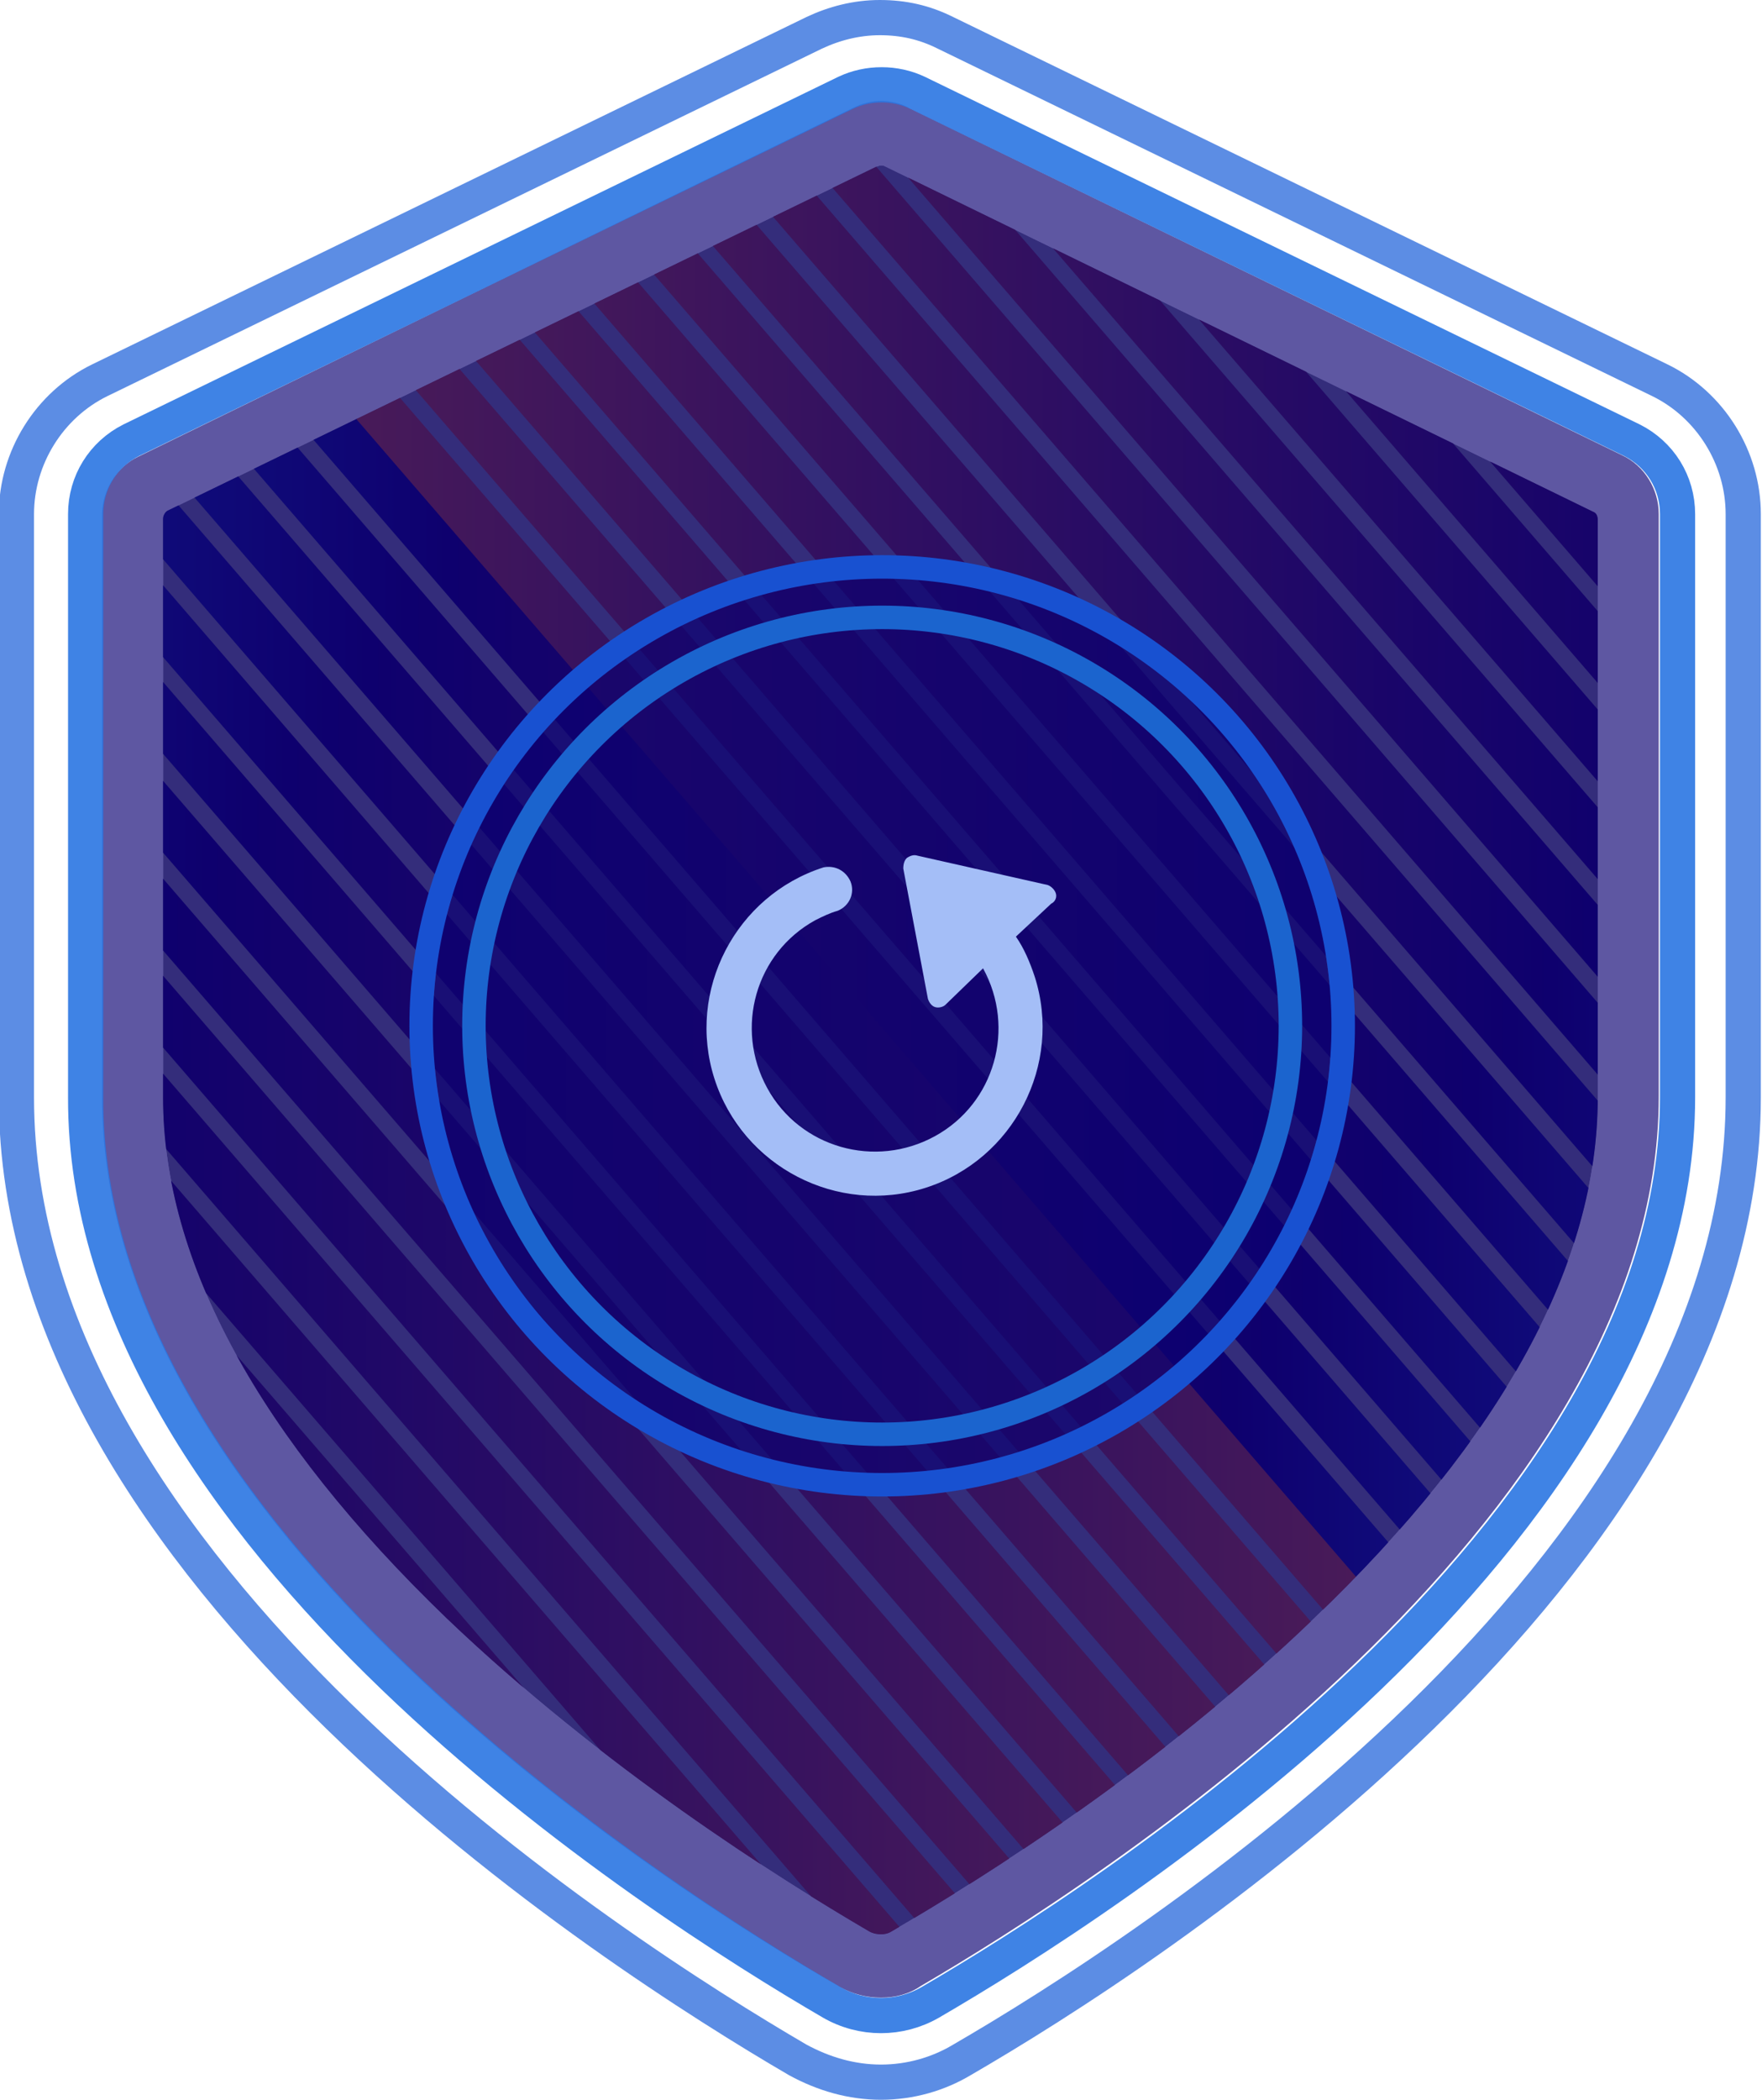 <?xml version="1.0" encoding="UTF-8"?> <svg xmlns="http://www.w3.org/2000/svg" xmlns:xlink="http://www.w3.org/1999/xlink" version="1.1" id="b" x="0px" y="0px" viewBox="-266.7 197.8 150.2 178.9" style="enable-background:new -266.7 197.8 150.2 178.9;" xml:space="preserve"> <style type="text/css"> .st0{clip-path:url(#SVGID_2_);} .st1{opacity:0.5;filter:url(#e);enable-background:new ;} .st2{fill:#07091C;} .st3{opacity:0.75;fill:none;stroke:#2667DB;stroke-width:3;stroke-miterlimit:10;enable-background:new ;} .st4{fill:none;stroke:url(#SVGID_3_);stroke-width:4;stroke-miterlimit:10;} .st5{fill:none;stroke:url(#SVGID_4_);stroke-width:4;stroke-miterlimit:10;} .st6{fill:none;stroke:url(#SVGID_5_);stroke-width:4;stroke-miterlimit:10;} .st7{fill:none;stroke:url(#SVGID_6_);stroke-width:4;stroke-miterlimit:10;} .st8{fill:none;stroke:url(#SVGID_7_);stroke-width:4;stroke-miterlimit:10;} .st9{fill:none;stroke:url(#SVGID_8_);stroke-width:4;stroke-miterlimit:10;} .st10{fill:none;stroke:url(#SVGID_9_);stroke-width:4;stroke-miterlimit:10;} .st11{fill:none;stroke:url(#SVGID_10_);stroke-width:4;stroke-miterlimit:10;} .st12{fill:none;stroke:url(#SVGID_11_);stroke-width:4;stroke-miterlimit:10;} .st13{fill:none;stroke:url(#SVGID_12_);stroke-width:4;stroke-miterlimit:10;} .st14{fill:none;stroke:url(#SVGID_13_);stroke-width:4;stroke-miterlimit:10;} .st15{fill:none;stroke:url(#SVGID_14_);stroke-width:4;stroke-miterlimit:10;} .st16{fill:none;stroke:url(#SVGID_15_);stroke-width:4;stroke-miterlimit:10;} .st17{fill:none;stroke:url(#SVGID_16_);stroke-width:4;stroke-miterlimit:10;} .st18{fill:none;stroke:url(#SVGID_17_);stroke-width:4;stroke-miterlimit:10;} .st19{fill:none;stroke:url(#SVGID_18_);stroke-width:4;stroke-miterlimit:10;} .st20{fill:none;stroke:url(#SVGID_19_);stroke-width:4;stroke-miterlimit:10;} .st21{fill:none;stroke:url(#SVGID_20_);stroke-width:4;stroke-miterlimit:10;} .st22{fill:none;stroke:url(#SVGID_21_);stroke-width:4;stroke-miterlimit:10;} .st23{fill:none;stroke:url(#SVGID_22_);stroke-width:4;stroke-miterlimit:10;} .st24{fill:none;stroke:url(#SVGID_23_);stroke-width:4;stroke-miterlimit:10;} .st25{fill:none;stroke:url(#SVGID_24_);stroke-width:4;stroke-miterlimit:10;} .st26{fill:none;stroke:url(#SVGID_25_);stroke-width:4;stroke-miterlimit:10;} .st27{fill:none;stroke:url(#SVGID_26_);stroke-width:4;stroke-miterlimit:10;} .st28{fill:none;stroke:url(#SVGID_27_);stroke-width:4;stroke-miterlimit:10;} .st29{fill:none;stroke:url(#SVGID_28_);stroke-width:4;stroke-miterlimit:10;} .st30{fill:none;stroke:url(#SVGID_29_);stroke-width:4;stroke-miterlimit:10;} .st31{fill:none;stroke:url(#SVGID_30_);stroke-width:4;stroke-miterlimit:10;} .st32{fill:none;stroke:url(#SVGID_31_);stroke-width:4;stroke-miterlimit:10;} .st33{fill:none;stroke:url(#SVGID_32_);stroke-width:4;stroke-miterlimit:10;} .st34{fill:none;stroke:url(#SVGID_33_);stroke-width:4;stroke-miterlimit:10;} .st35{fill:none;stroke:url(#SVGID_34_);stroke-width:4;stroke-miterlimit:10;} .st36{fill:none;stroke:url(#SVGID_35_);stroke-width:4;stroke-miterlimit:10;} .st37{fill:none;stroke:url(#SVGID_36_);stroke-width:4;stroke-miterlimit:10;} .st38{fill:none;stroke:url(#SVGID_37_);stroke-width:4;stroke-miterlimit:10;} .st39{fill:none;stroke:url(#SVGID_38_);stroke-width:4;stroke-miterlimit:10;} .st40{fill:none;stroke:url(#SVGID_39_);stroke-width:4;stroke-miterlimit:10;} .st41{fill:none;stroke:url(#SVGID_40_);stroke-width:4;stroke-miterlimit:10;} .st42{fill:none;stroke:url(#SVGID_41_);stroke-width:4;stroke-miterlimit:10;} .st43{fill:none;stroke:url(#SVGID_42_);stroke-width:4;stroke-miterlimit:10;} .st44{opacity:0.66;fill:#0B0072;enable-background:new ;} .st45{opacity:0.9;fill:none;stroke:#2B76E2;stroke-width:3;stroke-miterlimit:10;enable-background:new ;} .st46{fill:none;stroke:#1851D1;stroke-width:2;stroke-miterlimit:10;} .st47{fill:none;stroke:#1B64CE;stroke-width:2;stroke-miterlimit:10;} .st48{fill:#A4BEF7;} </style> <filter width="142.83" height="156.33" y="89.42" filterUnits="userSpaceOnUse" id="e" x="72.43"> <feOffset dy="0" dx="0"></feOffset> <feGaussianBlur result="f" stdDeviation="13.91"></feGaussianBlur> <feFlood flood-opacity=".15" flood-color="#fcfcfc"></feFlood> <feComposite operator="in" in2="f"></feComposite> <feComposite in="SourceGraphic" operator="over"></feComposite> </filter> <g id="c"> <g> <defs> <path id="SVGID_1_" d="M-191.6,362.6c-0.4,0-0.8-0.1-1.1-0.3c-7.7-4.5-22.6-13.9-35.9-26.6c-16-15.4-24.2-30.4-24.2-44.4V242 c0-0.3,0.2-0.6,0.4-0.7L-192,212c0.1,0,0.2-0.1,0.4-0.1s0.2,0,0.4,0.1l60.3,29.4c0.3,0.1,0.4,0.4,0.4,0.7v49.2 c0,14.1-8.1,29-24.2,44.4c-13.3,12.8-28.2,22.1-35.9,26.6C-190.9,362.5-191.2,362.6-191.6,362.6L-191.6,362.6z"></path> </defs> <clipPath id="SVGID_2_"> <use xlink:href="#SVGID_1_" style="overflow:visible;"></use> </clipPath> <g class="st0"> <g class="st1"> <path class="st2" d="M-121.7,208.9v156.3h-136.6c-3.4,0-6.2-1.8-6.2-4.1V213c0-2.3,2.8-4.1,6.2-4.1H-121.7L-121.7,208.9z"></path> </g> <path class="st3" d="M-291.7,227.4c0-4.8,3.9-8.8,8.8-8.8"></path> <linearGradient id="SVGID_3_" gradientUnits="userSpaceOnUse" x1="-271.144" y1="286.125" x2="-128.386" y2="286.125" gradientTransform="matrix(1 0 0 -1 0 564.9)"> <stop offset="0" style="stop-color:#2364CC"></stop> <stop offset="0.15" style="stop-color:#1A2E95"></stop> <stop offset="0.3" style="stop-color:#140066"></stop> <stop offset="0.42" style="stop-color:#360F59"></stop> <stop offset="0.69" style="stop-color:#8D363A"></stop> <stop offset="0.96" style="stop-color:#EB6018"></stop> </linearGradient> <line class="st4" x1="-269.6" y1="197.9" x2="-129.9" y2="359.7"></line> <linearGradient id="SVGID_4_" gradientUnits="userSpaceOnUse" x1="-274.564" y1="281.755" x2="-131.806" y2="281.755" gradientTransform="matrix(1 0 0 -1 0 564.9)"> <stop offset="0" style="stop-color:#2364CC"></stop> <stop offset="0.15" style="stop-color:#1A2E95"></stop> <stop offset="0.3" style="stop-color:#140066"></stop> <stop offset="0.42" style="stop-color:#360F59"></stop> <stop offset="0.69" style="stop-color:#8D363A"></stop> <stop offset="0.96" style="stop-color:#EB6018"></stop> </linearGradient> <line class="st5" x1="-273.1" y1="202.2" x2="-133.3" y2="364.1"></line> <linearGradient id="SVGID_5_" gradientUnits="userSpaceOnUse" x1="-277.984" y1="277.385" x2="-135.226" y2="277.385" gradientTransform="matrix(1 0 0 -1 0 564.9)"> <stop offset="0" style="stop-color:#2364CC"></stop> <stop offset="0.15" style="stop-color:#1A2E95"></stop> <stop offset="0.3" style="stop-color:#140066"></stop> <stop offset="0.42" style="stop-color:#360F59"></stop> <stop offset="0.69" style="stop-color:#8D363A"></stop> <stop offset="0.96" style="stop-color:#EB6018"></stop> </linearGradient> <line class="st6" x1="-276.5" y1="206.6" x2="-136.7" y2="368.4"></line> <linearGradient id="SVGID_6_" gradientUnits="userSpaceOnUse" x1="-281.404" y1="273.015" x2="-138.646" y2="273.015" gradientTransform="matrix(1 0 0 -1 0 564.9)"> <stop offset="0" style="stop-color:#2364CC"></stop> <stop offset="0.15" style="stop-color:#1A2E95"></stop> <stop offset="0.3" style="stop-color:#140066"></stop> <stop offset="0.42" style="stop-color:#360F59"></stop> <stop offset="0.69" style="stop-color:#8D363A"></stop> <stop offset="0.96" style="stop-color:#EB6018"></stop> </linearGradient> <line class="st7" x1="-279.9" y1="211" x2="-140.2" y2="372.8"></line> <linearGradient id="SVGID_7_" gradientUnits="userSpaceOnUse" x1="-284.824" y1="268.645" x2="-142.066" y2="268.645" gradientTransform="matrix(1 0 0 -1 0 564.9)"> <stop offset="0" style="stop-color:#2364CC"></stop> <stop offset="0.15" style="stop-color:#1A2E95"></stop> <stop offset="0.3" style="stop-color:#140066"></stop> <stop offset="0.42" style="stop-color:#360F59"></stop> <stop offset="0.69" style="stop-color:#8D363A"></stop> <stop offset="0.96" style="stop-color:#EB6018"></stop> </linearGradient> <line class="st8" x1="-283.3" y1="215.4" x2="-143.6" y2="377.2"></line> <linearGradient id="SVGID_8_" gradientUnits="userSpaceOnUse" x1="-288.244" y1="264.275" x2="-145.486" y2="264.275" gradientTransform="matrix(1 0 0 -1 0 564.9)"> <stop offset="0" style="stop-color:#2364CC"></stop> <stop offset="0.15" style="stop-color:#1A2E95"></stop> <stop offset="0.3" style="stop-color:#140066"></stop> <stop offset="0.42" style="stop-color:#360F59"></stop> <stop offset="0.69" style="stop-color:#8D363A"></stop> <stop offset="0.96" style="stop-color:#EB6018"></stop> </linearGradient> <line class="st9" x1="-286.7" y1="219.7" x2="-147" y2="381.5"></line> <linearGradient id="SVGID_9_" gradientUnits="userSpaceOnUse" x1="-291.664" y1="259.9" x2="-148.906" y2="259.9" gradientTransform="matrix(1 0 0 -1 0 564.9)"> <stop offset="0" style="stop-color:#2364CC"></stop> <stop offset="0.15" style="stop-color:#1A2E95"></stop> <stop offset="0.3" style="stop-color:#140066"></stop> <stop offset="0.42" style="stop-color:#360F59"></stop> <stop offset="0.69" style="stop-color:#8D363A"></stop> <stop offset="0.96" style="stop-color:#EB6018"></stop> </linearGradient> <line class="st10" x1="-290.2" y1="224.1" x2="-150.4" y2="385.9"></line> <linearGradient id="SVGID_10_" gradientUnits="userSpaceOnUse" x1="-295.084" y1="255.53" x2="-152.326" y2="255.53" gradientTransform="matrix(1 0 0 -1 0 564.9)"> <stop offset="0" style="stop-color:#2364CC"></stop> <stop offset="0.15" style="stop-color:#1A2E95"></stop> <stop offset="0.3" style="stop-color:#140066"></stop> <stop offset="0.42" style="stop-color:#360F59"></stop> <stop offset="0.69" style="stop-color:#8D363A"></stop> <stop offset="0.96" style="stop-color:#EB6018"></stop> </linearGradient> <line class="st11" x1="-293.6" y1="228.5" x2="-153.8" y2="390.3"></line> <linearGradient id="SVGID_11_" gradientUnits="userSpaceOnUse" x1="-298.504" y1="251.16" x2="-155.746" y2="251.16" gradientTransform="matrix(1 0 0 -1 0 564.9)"> <stop offset="0" style="stop-color:#2364CC"></stop> <stop offset="0.15" style="stop-color:#1A2E95"></stop> <stop offset="0.3" style="stop-color:#140066"></stop> <stop offset="0.42" style="stop-color:#360F59"></stop> <stop offset="0.69" style="stop-color:#8D363A"></stop> <stop offset="0.96" style="stop-color:#EB6018"></stop> </linearGradient> <line class="st12" x1="-297" y1="232.8" x2="-157.3" y2="394.6"></line> <linearGradient id="SVGID_12_" gradientUnits="userSpaceOnUse" x1="-301.924" y1="246.79" x2="-159.166" y2="246.79" gradientTransform="matrix(1 0 0 -1 0 564.9)"> <stop offset="0" style="stop-color:#2364CC"></stop> <stop offset="0.15" style="stop-color:#1A2E95"></stop> <stop offset="0.3" style="stop-color:#140066"></stop> <stop offset="0.42" style="stop-color:#360F59"></stop> <stop offset="0.69" style="stop-color:#8D363A"></stop> <stop offset="0.96" style="stop-color:#EB6018"></stop> </linearGradient> <line class="st13" x1="-300.4" y1="237.2" x2="-160.7" y2="399"></line> <linearGradient id="SVGID_13_" gradientUnits="userSpaceOnUse" x1="-305.344" y1="242.415" x2="-162.586" y2="242.415" gradientTransform="matrix(1 0 0 -1 0 564.9)"> <stop offset="0" style="stop-color:#2364CC"></stop> <stop offset="0.15" style="stop-color:#1A2E95"></stop> <stop offset="0.3" style="stop-color:#140066"></stop> <stop offset="0.42" style="stop-color:#360F59"></stop> <stop offset="0.69" style="stop-color:#8D363A"></stop> <stop offset="0.96" style="stop-color:#EB6018"></stop> </linearGradient> <line class="st14" x1="-303.8" y1="241.6" x2="-164.1" y2="403.4"></line> <linearGradient id="SVGID_14_" gradientUnits="userSpaceOnUse" x1="-308.764" y1="238.045" x2="-166.006" y2="238.045" gradientTransform="matrix(1 0 0 -1 0 564.9)"> <stop offset="0" style="stop-color:#2364CC"></stop> <stop offset="0.15" style="stop-color:#1A2E95"></stop> <stop offset="0.3" style="stop-color:#140066"></stop> <stop offset="0.42" style="stop-color:#360F59"></stop> <stop offset="0.69" style="stop-color:#8D363A"></stop> <stop offset="0.96" style="stop-color:#EB6018"></stop> </linearGradient> <line class="st15" x1="-307.3" y1="246" x2="-167.5" y2="407.8"></line> <linearGradient id="SVGID_15_" gradientUnits="userSpaceOnUse" x1="-312.184" y1="233.675" x2="-169.426" y2="233.675" gradientTransform="matrix(1 0 0 -1 0 564.9)"> <stop offset="0" style="stop-color:#2364CC"></stop> <stop offset="0.15" style="stop-color:#1A2E95"></stop> <stop offset="0.3" style="stop-color:#140066"></stop> <stop offset="0.42" style="stop-color:#360F59"></stop> <stop offset="0.69" style="stop-color:#8D363A"></stop> <stop offset="0.96" style="stop-color:#EB6018"></stop> </linearGradient> <line class="st16" x1="-310.7" y1="250.3" x2="-170.9" y2="412.1"></line> <linearGradient id="SVGID_16_" gradientUnits="userSpaceOnUse" x1="-315.604" y1="229.305" x2="-172.846" y2="229.305" gradientTransform="matrix(1 0 0 -1 0 564.9)"> <stop offset="0" style="stop-color:#2364CC"></stop> <stop offset="0.15" style="stop-color:#1A2E95"></stop> <stop offset="0.3" style="stop-color:#140066"></stop> <stop offset="0.42" style="stop-color:#360F59"></stop> <stop offset="0.69" style="stop-color:#8D363A"></stop> <stop offset="0.96" style="stop-color:#EB6018"></stop> </linearGradient> <line class="st17" x1="-314.1" y1="254.7" x2="-174.4" y2="416.5"></line> <linearGradient id="SVGID_17_" gradientUnits="userSpaceOnUse" x1="-319.024" y1="224.935" x2="-176.266" y2="224.935" gradientTransform="matrix(1 0 0 -1 0 564.9)"> <stop offset="0" style="stop-color:#2364CC"></stop> <stop offset="0.15" style="stop-color:#1A2E95"></stop> <stop offset="0.3" style="stop-color:#140066"></stop> <stop offset="0.42" style="stop-color:#360F59"></stop> <stop offset="0.69" style="stop-color:#8D363A"></stop> <stop offset="0.96" style="stop-color:#EB6018"></stop> </linearGradient> <line class="st18" x1="-317.5" y1="259.1" x2="-177.8" y2="420.9"></line> <linearGradient id="SVGID_18_" gradientUnits="userSpaceOnUse" x1="-322.444" y1="220.565" x2="-179.686" y2="220.565" gradientTransform="matrix(1 0 0 -1 0 564.9)"> <stop offset="0" style="stop-color:#2364CC"></stop> <stop offset="0.15" style="stop-color:#1A2E95"></stop> <stop offset="0.3" style="stop-color:#140066"></stop> <stop offset="0.42" style="stop-color:#360F59"></stop> <stop offset="0.69" style="stop-color:#8D363A"></stop> <stop offset="0.96" style="stop-color:#EB6018"></stop> </linearGradient> <line class="st19" x1="-320.9" y1="263.4" x2="-181.2" y2="425.2"></line> <linearGradient id="SVGID_19_" gradientUnits="userSpaceOnUse" x1="-325.864" y1="216.195" x2="-183.106" y2="216.195" gradientTransform="matrix(1 0 0 -1 0 564.9)"> <stop offset="0" style="stop-color:#2364CC"></stop> <stop offset="0.15" style="stop-color:#1A2E95"></stop> <stop offset="0.3" style="stop-color:#140066"></stop> <stop offset="0.42" style="stop-color:#360F59"></stop> <stop offset="0.69" style="stop-color:#8D363A"></stop> <stop offset="0.96" style="stop-color:#EB6018"></stop> </linearGradient> <line class="st20" x1="-324.4" y1="267.8" x2="-184.6" y2="429.6"></line> <linearGradient id="SVGID_20_" gradientUnits="userSpaceOnUse" x1="-329.284" y1="211.825" x2="-186.526" y2="211.825" gradientTransform="matrix(1 0 0 -1 0 564.9)"> <stop offset="0" style="stop-color:#2364CC"></stop> <stop offset="0.15" style="stop-color:#1A2E95"></stop> <stop offset="0.3" style="stop-color:#140066"></stop> <stop offset="0.42" style="stop-color:#360F59"></stop> <stop offset="0.69" style="stop-color:#8D363A"></stop> <stop offset="0.96" style="stop-color:#EB6018"></stop> </linearGradient> <line class="st21" x1="-327.8" y1="272.2" x2="-188" y2="434"></line> <linearGradient id="SVGID_21_" gradientUnits="userSpaceOnUse" x1="-333.144" y1="207.965" x2="-190.386" y2="207.965" gradientTransform="matrix(1 0 0 -1 0 564.9)"> <stop offset="0" style="stop-color:#2364CC"></stop> <stop offset="0.15" style="stop-color:#1A2E95"></stop> <stop offset="0.3" style="stop-color:#140066"></stop> <stop offset="0.42" style="stop-color:#360F59"></stop> <stop offset="0.69" style="stop-color:#8D363A"></stop> <stop offset="0.96" style="stop-color:#EB6018"></stop> </linearGradient> <line class="st22" x1="-331.6" y1="276" x2="-191.9" y2="437.8"></line> <linearGradient id="SVGID_22_" gradientUnits="userSpaceOnUse" x1="-337.004" y1="204.115" x2="-194.236" y2="204.115" gradientTransform="matrix(1 0 0 -1 0 564.9)"> <stop offset="0" style="stop-color:#2364CC"></stop> <stop offset="0.15" style="stop-color:#1A2E95"></stop> <stop offset="0.3" style="stop-color:#140066"></stop> <stop offset="0.42" style="stop-color:#360F59"></stop> <stop offset="0.69" style="stop-color:#8D363A"></stop> <stop offset="0.96" style="stop-color:#EB6018"></stop> </linearGradient> <line class="st23" x1="-335.5" y1="279.9" x2="-195.8" y2="441.7"></line> <linearGradient id="SVGID_23_" gradientUnits="userSpaceOnUse" x1="-203.644" y1="355.625" x2="-60.886" y2="355.625" gradientTransform="matrix(1 0 0 -1 0 564.9)"> <stop offset="6.000000e-002" style="stop-color:#EB6018"></stop> <stop offset="0.32" style="stop-color:#8D363A"></stop> <stop offset="0.58" style="stop-color:#360F59"></stop> <stop offset="0.7" style="stop-color:#140066"></stop> <stop offset="0.83" style="stop-color:#1B2B95"></stop> <stop offset="1" style="stop-color:#256AD9"></stop> </linearGradient> <line class="st24" x1="-202.1" y1="128.4" x2="-62.4" y2="290.2"></line> <linearGradient id="SVGID_24_" gradientUnits="userSpaceOnUse" x1="-199.814" y1="359.455" x2="-57.056" y2="359.455" gradientTransform="matrix(1 0 0 -1 0 564.9)"> <stop offset="6.000000e-002" style="stop-color:#EB6018"></stop> <stop offset="0.32" style="stop-color:#8D363A"></stop> <stop offset="0.58" style="stop-color:#360F59"></stop> <stop offset="0.7" style="stop-color:#140066"></stop> <stop offset="0.83" style="stop-color:#1B2B95"></stop> <stop offset="1" style="stop-color:#256AD9"></stop> </linearGradient> <line class="st25" x1="-198.3" y1="124.5" x2="-58.6" y2="286.4"></line> <linearGradient id="SVGID_25_" gradientUnits="userSpaceOnUse" x1="-196.034" y1="363.235" x2="-53.266" y2="363.235" gradientTransform="matrix(1 0 0 -1 0 564.9)"> <stop offset="6.000000e-002" style="stop-color:#EB6018"></stop> <stop offset="0.32" style="stop-color:#8D363A"></stop> <stop offset="0.58" style="stop-color:#360F59"></stop> <stop offset="0.7" style="stop-color:#140066"></stop> <stop offset="0.83" style="stop-color:#1B2B95"></stop> <stop offset="1" style="stop-color:#256AD9"></stop> </linearGradient> <line class="st26" x1="-194.5" y1="120.8" x2="-54.8" y2="282.6"></line> <linearGradient id="SVGID_26_" gradientUnits="userSpaceOnUse" x1="-207.064" y1="351.255" x2="-64.306" y2="351.255" gradientTransform="matrix(1 0 0 -1 0 564.9)"> <stop offset="6.000000e-002" style="stop-color:#EB6018"></stop> <stop offset="0.32" style="stop-color:#8D363A"></stop> <stop offset="0.58" style="stop-color:#360F59"></stop> <stop offset="0.7" style="stop-color:#140066"></stop> <stop offset="0.83" style="stop-color:#1B2B95"></stop> <stop offset="1" style="stop-color:#256AD9"></stop> </linearGradient> <line class="st27" x1="-205.6" y1="132.7" x2="-65.8" y2="294.6"></line> <linearGradient id="SVGID_27_" gradientUnits="userSpaceOnUse" x1="-210.484" y1="346.885" x2="-67.726" y2="346.885" gradientTransform="matrix(1 0 0 -1 0 564.9)"> <stop offset="6.000000e-002" style="stop-color:#EB6018"></stop> <stop offset="0.32" style="stop-color:#8D363A"></stop> <stop offset="0.58" style="stop-color:#360F59"></stop> <stop offset="0.7" style="stop-color:#140066"></stop> <stop offset="0.83" style="stop-color:#1B2B95"></stop> <stop offset="1" style="stop-color:#256AD9"></stop> </linearGradient> <line class="st28" x1="-209" y1="137.1" x2="-69.2" y2="298.9"></line> <linearGradient id="SVGID_28_" gradientUnits="userSpaceOnUse" x1="-213.904" y1="342.515" x2="-71.146" y2="342.515" gradientTransform="matrix(1 0 0 -1 0 564.9)"> <stop offset="6.000000e-002" style="stop-color:#EB6018"></stop> <stop offset="0.32" style="stop-color:#8D363A"></stop> <stop offset="0.58" style="stop-color:#360F59"></stop> <stop offset="0.7" style="stop-color:#140066"></stop> <stop offset="0.83" style="stop-color:#1B2B95"></stop> <stop offset="1" style="stop-color:#256AD9"></stop> </linearGradient> <line class="st29" x1="-212.4" y1="141.5" x2="-72.7" y2="303.3"></line> <linearGradient id="SVGID_29_" gradientUnits="userSpaceOnUse" x1="-217.324" y1="338.145" x2="-74.566" y2="338.145" gradientTransform="matrix(1 0 0 -1 0 564.9)"> <stop offset="6.000000e-002" style="stop-color:#EB6018"></stop> <stop offset="0.32" style="stop-color:#8D363A"></stop> <stop offset="0.58" style="stop-color:#360F59"></stop> <stop offset="0.7" style="stop-color:#140066"></stop> <stop offset="0.83" style="stop-color:#1B2B95"></stop> <stop offset="1" style="stop-color:#256AD9"></stop> </linearGradient> <line class="st30" x1="-215.8" y1="145.9" x2="-76.1" y2="307.7"></line> <linearGradient id="SVGID_30_" gradientUnits="userSpaceOnUse" x1="-220.744" y1="333.775" x2="-77.986" y2="333.775" gradientTransform="matrix(1 0 0 -1 0 564.9)"> <stop offset="6.000000e-002" style="stop-color:#EB6018"></stop> <stop offset="0.32" style="stop-color:#8D363A"></stop> <stop offset="0.58" style="stop-color:#360F59"></stop> <stop offset="0.7" style="stop-color:#140066"></stop> <stop offset="0.83" style="stop-color:#1B2B95"></stop> <stop offset="1" style="stop-color:#256AD9"></stop> </linearGradient> <line class="st31" x1="-219.2" y1="150.2" x2="-79.5" y2="312"></line> <linearGradient id="SVGID_31_" gradientUnits="userSpaceOnUse" x1="-224.164" y1="329.4" x2="-81.406" y2="329.4" gradientTransform="matrix(1 0 0 -1 0 564.9)"> <stop offset="6.000000e-002" style="stop-color:#EB6018"></stop> <stop offset="0.32" style="stop-color:#8D363A"></stop> <stop offset="0.58" style="stop-color:#360F59"></stop> <stop offset="0.7" style="stop-color:#140066"></stop> <stop offset="0.83" style="stop-color:#1B2B95"></stop> <stop offset="1" style="stop-color:#256AD9"></stop> </linearGradient> <line class="st32" x1="-222.7" y1="154.6" x2="-82.9" y2="316.4"></line> <linearGradient id="SVGID_32_" gradientUnits="userSpaceOnUse" x1="-227.584" y1="325.03" x2="-84.826" y2="325.03" gradientTransform="matrix(1 0 0 -1 0 564.9)"> <stop offset="6.000000e-002" style="stop-color:#EB6018"></stop> <stop offset="0.32" style="stop-color:#8D363A"></stop> <stop offset="0.58" style="stop-color:#360F59"></stop> <stop offset="0.7" style="stop-color:#140066"></stop> <stop offset="0.83" style="stop-color:#1B2B95"></stop> <stop offset="1" style="stop-color:#256AD9"></stop> </linearGradient> <line class="st33" x1="-226.1" y1="159" x2="-86.3" y2="320.8"></line> <linearGradient id="SVGID_33_" gradientUnits="userSpaceOnUse" x1="-231.004" y1="320.66" x2="-88.246" y2="320.66" gradientTransform="matrix(1 0 0 -1 0 564.9)"> <stop offset="6.000000e-002" style="stop-color:#EB6018"></stop> <stop offset="0.32" style="stop-color:#8D363A"></stop> <stop offset="0.58" style="stop-color:#360F59"></stop> <stop offset="0.7" style="stop-color:#140066"></stop> <stop offset="0.83" style="stop-color:#1B2B95"></stop> <stop offset="1" style="stop-color:#256AD9"></stop> </linearGradient> <line class="st34" x1="-229.5" y1="163.3" x2="-89.8" y2="325.1"></line> <linearGradient id="SVGID_34_" gradientUnits="userSpaceOnUse" x1="-234.424" y1="316.29" x2="-91.666" y2="316.29" gradientTransform="matrix(1 0 0 -1 0 564.9)"> <stop offset="6.000000e-002" style="stop-color:#EB6018"></stop> <stop offset="0.32" style="stop-color:#8D363A"></stop> <stop offset="0.58" style="stop-color:#360F59"></stop> <stop offset="0.7" style="stop-color:#140066"></stop> <stop offset="0.83" style="stop-color:#1B2B95"></stop> <stop offset="1" style="stop-color:#256AD9"></stop> </linearGradient> <line class="st35" x1="-232.9" y1="167.7" x2="-93.2" y2="329.5"></line> <linearGradient id="SVGID_35_" gradientUnits="userSpaceOnUse" x1="-237.844" y1="311.915" x2="-95.086" y2="311.915" gradientTransform="matrix(1 0 0 -1 0 564.9)"> <stop offset="6.000000e-002" style="stop-color:#EB6018"></stop> <stop offset="0.32" style="stop-color:#8D363A"></stop> <stop offset="0.58" style="stop-color:#360F59"></stop> <stop offset="0.7" style="stop-color:#140066"></stop> <stop offset="0.83" style="stop-color:#1B2B95"></stop> <stop offset="1" style="stop-color:#256AD9"></stop> </linearGradient> <line class="st36" x1="-236.3" y1="172.1" x2="-96.6" y2="333.9"></line> <linearGradient id="SVGID_36_" gradientUnits="userSpaceOnUse" x1="-241.264" y1="307.545" x2="-98.506" y2="307.545" gradientTransform="matrix(1 0 0 -1 0 564.9)"> <stop offset="6.000000e-002" style="stop-color:#EB6018"></stop> <stop offset="0.32" style="stop-color:#8D363A"></stop> <stop offset="0.58" style="stop-color:#360F59"></stop> <stop offset="0.7" style="stop-color:#140066"></stop> <stop offset="0.83" style="stop-color:#1B2B95"></stop> <stop offset="1" style="stop-color:#256AD9"></stop> </linearGradient> <line class="st37" x1="-239.8" y1="176.5" x2="-100" y2="338.3"></line> <linearGradient id="SVGID_37_" gradientUnits="userSpaceOnUse" x1="-244.684" y1="303.175" x2="-101.926" y2="303.175" gradientTransform="matrix(1 0 0 -1 0 564.9)"> <stop offset="6.000000e-002" style="stop-color:#EB6018"></stop> <stop offset="0.32" style="stop-color:#8D363A"></stop> <stop offset="0.58" style="stop-color:#360F59"></stop> <stop offset="0.7" style="stop-color:#140066"></stop> <stop offset="0.83" style="stop-color:#1B2B95"></stop> <stop offset="1" style="stop-color:#256AD9"></stop> </linearGradient> <line class="st38" x1="-243.2" y1="180.8" x2="-103.4" y2="342.6"></line> <linearGradient id="SVGID_38_" gradientUnits="userSpaceOnUse" x1="-248.104" y1="298.805" x2="-105.346" y2="298.805" gradientTransform="matrix(1 0 0 -1 0 564.9)"> <stop offset="6.000000e-002" style="stop-color:#EB6018"></stop> <stop offset="0.32" style="stop-color:#8D363A"></stop> <stop offset="0.58" style="stop-color:#360F59"></stop> <stop offset="0.7" style="stop-color:#140066"></stop> <stop offset="0.83" style="stop-color:#1B2B95"></stop> <stop offset="1" style="stop-color:#256AD9"></stop> </linearGradient> <line class="st39" x1="-246.6" y1="185.2" x2="-106.9" y2="347"></line> <linearGradient id="SVGID_39_" gradientUnits="userSpaceOnUse" x1="-251.524" y1="294.435" x2="-108.766" y2="294.435" gradientTransform="matrix(1 0 0 -1 0 564.9)"> <stop offset="6.000000e-002" style="stop-color:#EB6018"></stop> <stop offset="0.32" style="stop-color:#8D363A"></stop> <stop offset="0.58" style="stop-color:#360F59"></stop> <stop offset="0.7" style="stop-color:#140066"></stop> <stop offset="0.83" style="stop-color:#1B2B95"></stop> <stop offset="1" style="stop-color:#256AD9"></stop> </linearGradient> <line class="st40" x1="-250" y1="189.6" x2="-110.3" y2="351.4"></line> <linearGradient id="SVGID_40_" gradientUnits="userSpaceOnUse" x1="-254.944" y1="290.065" x2="-112.186" y2="290.065" gradientTransform="matrix(1 0 0 -1 0 564.9)"> <stop offset="6.000000e-002" style="stop-color:#EB6018"></stop> <stop offset="0.32" style="stop-color:#8D363A"></stop> <stop offset="0.58" style="stop-color:#360F59"></stop> <stop offset="0.7" style="stop-color:#140066"></stop> <stop offset="0.83" style="stop-color:#1B2B95"></stop> <stop offset="1" style="stop-color:#256AD9"></stop> </linearGradient> <line class="st41" x1="-253.4" y1="193.9" x2="-113.7" y2="355.7"></line> <linearGradient id="SVGID_41_" gradientUnits="userSpaceOnUse" x1="-258.364" y1="285.695" x2="-115.606" y2="285.695" gradientTransform="matrix(1 0 0 -1 0 564.9)"> <stop offset="6.000000e-002" style="stop-color:#EB6018"></stop> <stop offset="0.32" style="stop-color:#8D363A"></stop> <stop offset="0.58" style="stop-color:#360F59"></stop> <stop offset="0.7" style="stop-color:#140066"></stop> <stop offset="0.83" style="stop-color:#1B2B95"></stop> <stop offset="1" style="stop-color:#256AD9"></stop> </linearGradient> <line class="st42" x1="-256.9" y1="198.3" x2="-117.1" y2="360.1"></line> <linearGradient id="SVGID_42_" gradientUnits="userSpaceOnUse" x1="-261.784" y1="281.325" x2="-119.026" y2="281.325" gradientTransform="matrix(1 0 0 -1 0 564.9)"> <stop offset="6.000000e-002" style="stop-color:#EB6018"></stop> <stop offset="0.32" style="stop-color:#8D363A"></stop> <stop offset="0.58" style="stop-color:#360F59"></stop> <stop offset="0.7" style="stop-color:#140066"></stop> <stop offset="0.83" style="stop-color:#1B2B95"></stop> <stop offset="1" style="stop-color:#256AD9"></stop> </linearGradient> <line class="st43" x1="-260.3" y1="202.7" x2="-120.5" y2="364.5"></line> </g> </g> <path class="st44" d="M-191.6,368c-1.2,0-2.4-0.3-3.5-0.9c-14.8-8.5-62.9-39.3-62.9-75.8v-49.6c0-2.1,1.2-4.1,3.1-5L-194,207 c0.8-0.4,1.6-0.6,2.4-0.6s1.7,0.2,2.4,0.6l60.8,29.6c1.9,0.9,3.1,2.9,3.1,5v49.6c0,36.5-48.2,67.2-62.9,75.8 C-189.2,367.7-190.4,368-191.6,368L-191.6,368z"></path> <path class="st3" d="M-191.6,375.2c-2.5,0-4.9-0.7-7.1-1.9c-15.6-9.1-66.6-41.7-66.6-82v-49.7c0-4.8,2.8-9.3,7.1-11.4l60.9-29.6 c1.7-0.8,3.6-1.3,5.6-1.3s3.8,0.4,5.6,1.3l60.9,29.6c4.3,2.1,7.1,6.6,7.1,11.4v49.7c0,40.3-50.9,72.9-66.6,82 C-186.7,374.5-189.1,375.2-191.6,375.2L-191.6,375.2z"></path> <path class="st45" d="M-195.8,368.4c2.6,1.5,5.8,1.5,8.4,0c14.8-8.6,63.7-39.7,63.7-77.1v-49.7c0-2.7-1.5-5.1-3.9-6.3l-60.9-29.6 c-1.9-0.9-4.2-0.9-6.1,0l-60.9,29.6c-2.4,1.2-3.9,3.6-3.9,6.3v49.7C-259.5,328.6-210.6,359.8-195.8,368.4L-195.8,368.4z"></path> <circle class="st44" cx="-191.5" cy="285.2" r="38.3"></circle> <ellipse class="st46" cx="-191.5" cy="285.2" rx="39.3" ry="39.1"></ellipse> <circle class="st47" cx="-191.5" cy="285.2" r="34.8"></circle> <path class="st48" d="M-176.7,273.9c-0.1-0.3-0.4-0.6-0.7-0.7l-11.1-2.5c-0.3-0.1-0.6,0-0.9,0.2c-0.2,0.2-0.3,0.5-0.3,0.9l2.1,11.1 c0.1,0.3,0.3,0.6,0.6,0.7c0.3,0.1,0.7,0,0.9-0.2l3.2-3.1c2.8,5.1,1,11.5-4.1,14.3c-5.1,2.8-11.5,1-14.3-4.1 c-2.8-5.1-1-11.5,4.1-14.3c0.6-0.3,1.2-0.6,1.9-0.8c1-0.4,1.5-1.5,1.1-2.5c-0.4-0.9-1.3-1.4-2.3-1.2c-7.5,2.4-11.7,10.5-9.3,18 s10.5,11.7,18,9.3c7.5-2.4,11.7-10.5,9.3-18c-0.4-1.2-0.9-2.4-1.6-3.4l3-2.8C-176.7,274.6-176.6,274.2-176.7,273.9L-176.7,273.9z"></path> </g> </svg> 